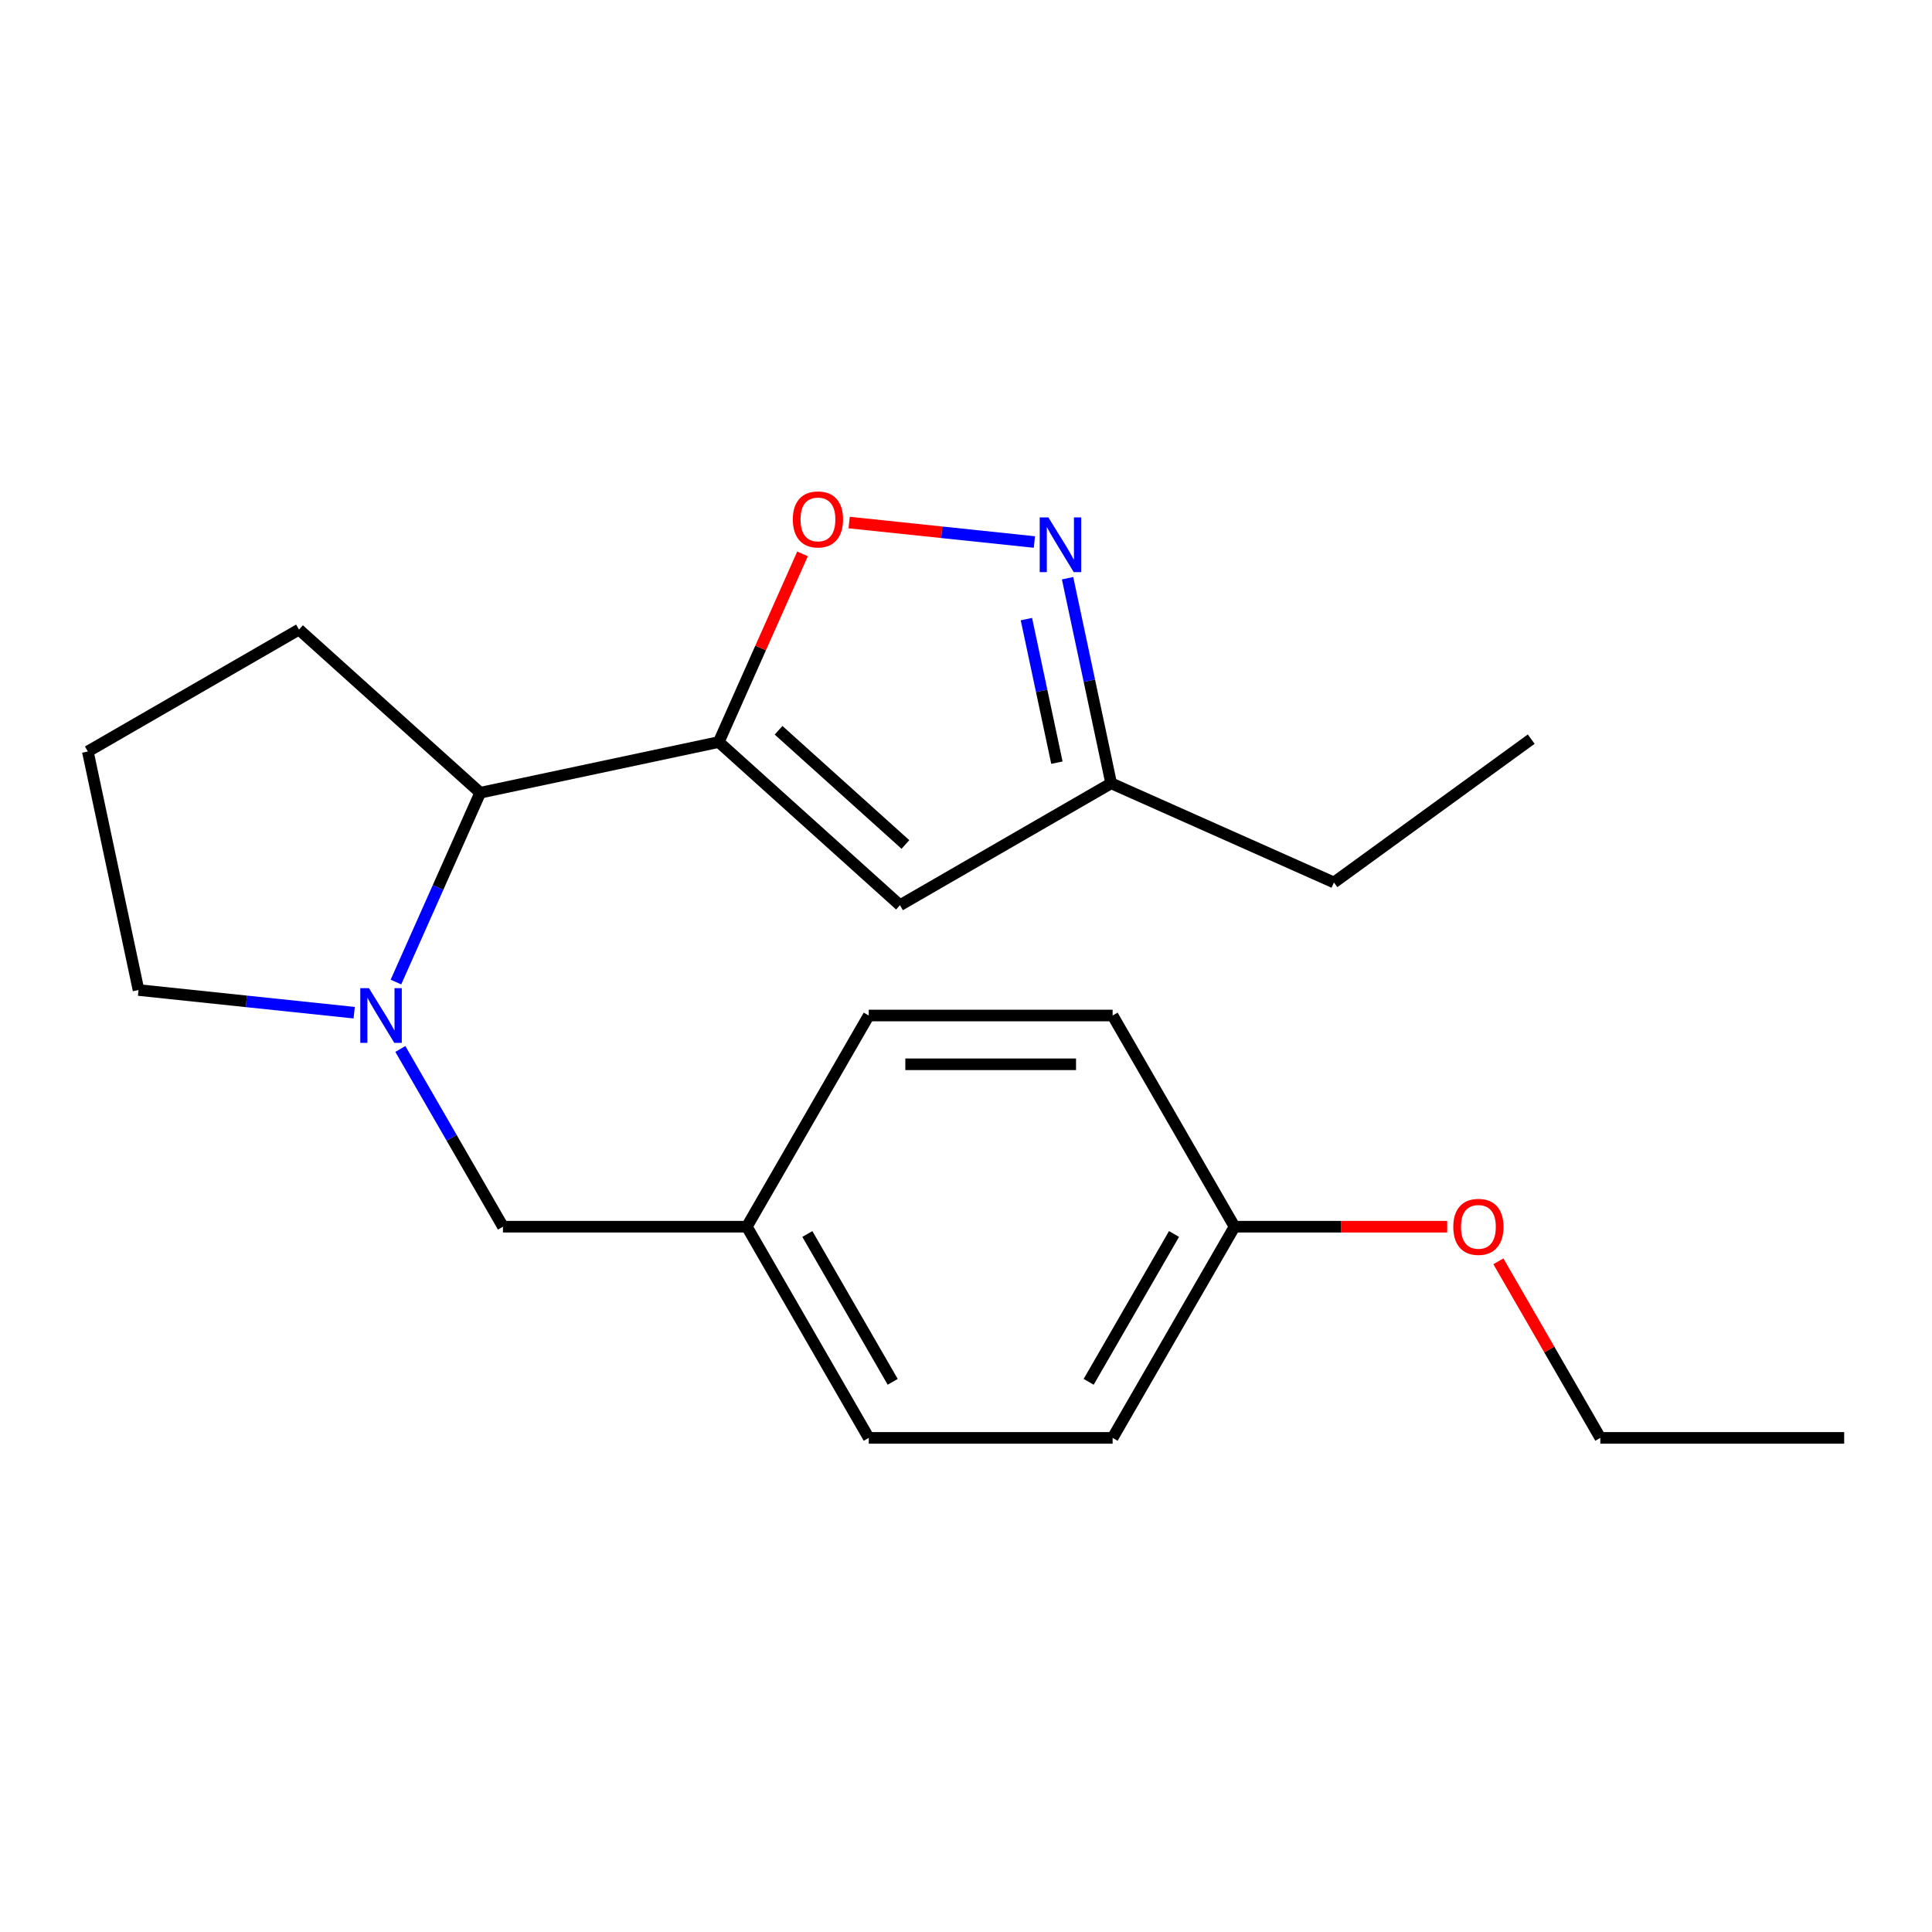 <?xml version='1.0' encoding='iso-8859-1'?>
<svg version='1.1' baseProfile='full'
              xmlns='http://www.w3.org/2000/svg'
                      xmlns:rdkit='http://www.rdkit.org/xml'
                      xmlns:xlink='http://www.w3.org/1999/xlink'
                  xml:space='preserve'
width='1000px' height='1000px' viewBox='0 0 1000 1000'>
<!-- END OF HEADER -->
<rect style='opacity:1.0;fill:#FFFFFF;stroke:none' width='1000' height='1000' x='0' y='0'> </rect>
<path class='bond-1' d='M 372.026,384.078 L 393.707,335.382' style='fill:none;fill-rule:evenodd;stroke:#000000;stroke-width:6px;stroke-linecap:butt;stroke-linejoin:miter;stroke-opacity:1' />
<path class='bond-1' d='M 393.707,335.382 L 415.387,286.686' style='fill:none;fill-rule:evenodd;stroke:#FF0000;stroke-width:6px;stroke-linecap:butt;stroke-linejoin:miter;stroke-opacity:1' />
<path class='bond-2' d='M 372.026,384.078 L 465.825,468.536' style='fill:none;fill-rule:evenodd;stroke:#000000;stroke-width:6px;stroke-linecap:butt;stroke-linejoin:miter;stroke-opacity:1' />
<path class='bond-2' d='M 402.987,377.987 L 468.647,437.107' style='fill:none;fill-rule:evenodd;stroke:#000000;stroke-width:6px;stroke-linecap:butt;stroke-linejoin:miter;stroke-opacity:1' />
<path class='bond-4' d='M 372.026,384.078 L 248.564,410.321' style='fill:none;fill-rule:evenodd;stroke:#000000;stroke-width:6px;stroke-linecap:butt;stroke-linejoin:miter;stroke-opacity:1' />
<path class='bond-0' d='M 204.935,508.313 L 226.749,459.317' style='fill:none;fill-rule:evenodd;stroke:#0000FF;stroke-width:6px;stroke-linecap:butt;stroke-linejoin:miter;stroke-opacity:1' />
<path class='bond-0' d='M 226.749,459.317 L 248.564,410.321' style='fill:none;fill-rule:evenodd;stroke:#000000;stroke-width:6px;stroke-linecap:butt;stroke-linejoin:miter;stroke-opacity:1' />
<path class='bond-6' d='M 207.223,542.944 L 233.779,588.941' style='fill:none;fill-rule:evenodd;stroke:#0000FF;stroke-width:6px;stroke-linecap:butt;stroke-linejoin:miter;stroke-opacity:1' />
<path class='bond-6' d='M 233.779,588.941 L 260.336,634.938' style='fill:none;fill-rule:evenodd;stroke:#000000;stroke-width:6px;stroke-linecap:butt;stroke-linejoin:miter;stroke-opacity:1' />
<path class='bond-8' d='M 183.33,524.168 L 127.514,518.301' style='fill:none;fill-rule:evenodd;stroke:#0000FF;stroke-width:6px;stroke-linecap:butt;stroke-linejoin:miter;stroke-opacity:1' />
<path class='bond-8' d='M 127.514,518.301 L 71.697,512.435' style='fill:none;fill-rule:evenodd;stroke:#000000;stroke-width:6px;stroke-linecap:butt;stroke-linejoin:miter;stroke-opacity:1' />
<path class='bond-3' d='M 439.519,270.468 L 487.461,275.507' style='fill:none;fill-rule:evenodd;stroke:#FF0000;stroke-width:6px;stroke-linecap:butt;stroke-linejoin:miter;stroke-opacity:1' />
<path class='bond-3' d='M 487.461,275.507 L 535.403,280.546' style='fill:none;fill-rule:evenodd;stroke:#0000FF;stroke-width:6px;stroke-linecap:butt;stroke-linejoin:miter;stroke-opacity:1' />
<path class='bond-5' d='M 465.825,468.536 L 575.135,405.426' style='fill:none;fill-rule:evenodd;stroke:#000000;stroke-width:6px;stroke-linecap:butt;stroke-linejoin:miter;stroke-opacity:1' />
<path class='bond-21' d='M 552.573,299.279 L 563.854,352.353' style='fill:none;fill-rule:evenodd;stroke:#0000FF;stroke-width:6px;stroke-linecap:butt;stroke-linejoin:miter;stroke-opacity:1' />
<path class='bond-21' d='M 563.854,352.353 L 575.135,405.426' style='fill:none;fill-rule:evenodd;stroke:#000000;stroke-width:6px;stroke-linecap:butt;stroke-linejoin:miter;stroke-opacity:1' />
<path class='bond-21' d='M 531.265,320.45 L 539.162,357.601' style='fill:none;fill-rule:evenodd;stroke:#0000FF;stroke-width:6px;stroke-linecap:butt;stroke-linejoin:miter;stroke-opacity:1' />
<path class='bond-21' d='M 539.162,357.601 L 547.058,394.752' style='fill:none;fill-rule:evenodd;stroke:#000000;stroke-width:6px;stroke-linecap:butt;stroke-linejoin:miter;stroke-opacity:1' />
<path class='bond-15' d='M 248.564,410.321 L 154.764,325.863' style='fill:none;fill-rule:evenodd;stroke:#000000;stroke-width:6px;stroke-linecap:butt;stroke-linejoin:miter;stroke-opacity:1' />
<path class='bond-17' d='M 575.135,405.426 L 690.443,456.764' style='fill:none;fill-rule:evenodd;stroke:#000000;stroke-width:6px;stroke-linecap:butt;stroke-linejoin:miter;stroke-opacity:1' />
<path class='bond-7' d='M 260.336,634.938 L 386.556,634.938' style='fill:none;fill-rule:evenodd;stroke:#000000;stroke-width:6px;stroke-linecap:butt;stroke-linejoin:miter;stroke-opacity:1' />
<path class='bond-10' d='M 386.556,634.938 L 449.666,525.628' style='fill:none;fill-rule:evenodd;stroke:#000000;stroke-width:6px;stroke-linecap:butt;stroke-linejoin:miter;stroke-opacity:1' />
<path class='bond-11' d='M 386.556,634.938 L 449.666,744.248' style='fill:none;fill-rule:evenodd;stroke:#000000;stroke-width:6px;stroke-linecap:butt;stroke-linejoin:miter;stroke-opacity:1' />
<path class='bond-11' d='M 417.884,638.713 L 462.061,715.229' style='fill:none;fill-rule:evenodd;stroke:#000000;stroke-width:6px;stroke-linecap:butt;stroke-linejoin:miter;stroke-opacity:1' />
<path class='bond-22' d='M 71.697,512.435 L 45.455,388.973' style='fill:none;fill-rule:evenodd;stroke:#000000;stroke-width:6px;stroke-linecap:butt;stroke-linejoin:miter;stroke-opacity:1' />
<path class='bond-9' d='M 638.996,634.938 L 575.886,744.248' style='fill:none;fill-rule:evenodd;stroke:#000000;stroke-width:6px;stroke-linecap:butt;stroke-linejoin:miter;stroke-opacity:1' />
<path class='bond-9' d='M 607.667,638.713 L 563.49,715.229' style='fill:none;fill-rule:evenodd;stroke:#000000;stroke-width:6px;stroke-linecap:butt;stroke-linejoin:miter;stroke-opacity:1' />
<path class='bond-14' d='M 638.996,634.938 L 694.028,634.938' style='fill:none;fill-rule:evenodd;stroke:#000000;stroke-width:6px;stroke-linecap:butt;stroke-linejoin:miter;stroke-opacity:1' />
<path class='bond-14' d='M 694.028,634.938 L 749.06,634.938' style='fill:none;fill-rule:evenodd;stroke:#FF0000;stroke-width:6px;stroke-linecap:butt;stroke-linejoin:miter;stroke-opacity:1' />
<path class='bond-23' d='M 638.996,634.938 L 575.886,525.628' style='fill:none;fill-rule:evenodd;stroke:#000000;stroke-width:6px;stroke-linecap:butt;stroke-linejoin:miter;stroke-opacity:1' />
<path class='bond-12' d='M 449.666,525.628 L 575.886,525.628' style='fill:none;fill-rule:evenodd;stroke:#000000;stroke-width:6px;stroke-linecap:butt;stroke-linejoin:miter;stroke-opacity:1' />
<path class='bond-12' d='M 468.599,550.872 L 556.953,550.872' style='fill:none;fill-rule:evenodd;stroke:#000000;stroke-width:6px;stroke-linecap:butt;stroke-linejoin:miter;stroke-opacity:1' />
<path class='bond-13' d='M 449.666,744.248 L 575.886,744.248' style='fill:none;fill-rule:evenodd;stroke:#000000;stroke-width:6px;stroke-linecap:butt;stroke-linejoin:miter;stroke-opacity:1' />
<path class='bond-18' d='M 775.559,652.854 L 801.942,698.551' style='fill:none;fill-rule:evenodd;stroke:#FF0000;stroke-width:6px;stroke-linecap:butt;stroke-linejoin:miter;stroke-opacity:1' />
<path class='bond-18' d='M 801.942,698.551 L 828.325,744.248' style='fill:none;fill-rule:evenodd;stroke:#000000;stroke-width:6px;stroke-linecap:butt;stroke-linejoin:miter;stroke-opacity:1' />
<path class='bond-16' d='M 154.764,325.863 L 45.455,388.973' style='fill:none;fill-rule:evenodd;stroke:#000000;stroke-width:6px;stroke-linecap:butt;stroke-linejoin:miter;stroke-opacity:1' />
<path class='bond-19' d='M 690.443,456.764 L 792.557,382.574' style='fill:none;fill-rule:evenodd;stroke:#000000;stroke-width:6px;stroke-linecap:butt;stroke-linejoin:miter;stroke-opacity:1' />
<path class='bond-20' d='M 828.325,744.248 L 954.545,744.248' style='fill:none;fill-rule:evenodd;stroke:#000000;stroke-width:6px;stroke-linecap:butt;stroke-linejoin:miter;stroke-opacity:1' />
<path  class='atom-1' d='M 190.966 511.468
L 200.246 526.468
Q 201.166 527.948, 202.646 530.628
Q 204.126 533.308, 204.206 533.468
L 204.206 511.468
L 207.966 511.468
L 207.966 539.788
L 204.086 539.788
L 194.126 523.388
Q 192.966 521.468, 191.726 519.268
Q 190.526 517.068, 190.166 516.388
L 190.166 539.788
L 186.486 539.788
L 186.486 511.468
L 190.966 511.468
' fill='#0000FF'/>
<path  class='atom-2' d='M 410.364 268.85
Q 410.364 262.05, 413.724 258.25
Q 417.084 254.45, 423.364 254.45
Q 429.644 254.45, 433.004 258.25
Q 436.364 262.05, 436.364 268.85
Q 436.364 275.73, 432.964 279.65
Q 429.564 283.53, 423.364 283.53
Q 417.124 283.53, 413.724 279.65
Q 410.364 275.77, 410.364 268.85
M 423.364 280.33
Q 427.684 280.33, 430.004 277.45
Q 432.364 274.53, 432.364 268.85
Q 432.364 263.29, 430.004 260.49
Q 427.684 257.65, 423.364 257.65
Q 419.044 257.65, 416.684 260.45
Q 414.364 263.25, 414.364 268.85
Q 414.364 274.57, 416.684 277.45
Q 419.044 280.33, 423.364 280.33
' fill='#FF0000'/>
<path  class='atom-4' d='M 542.633 267.804
L 551.913 282.804
Q 552.833 284.284, 554.313 286.964
Q 555.793 289.644, 555.873 289.804
L 555.873 267.804
L 559.633 267.804
L 559.633 296.124
L 555.753 296.124
L 545.793 279.724
Q 544.633 277.804, 543.393 275.604
Q 542.193 273.404, 541.833 272.724
L 541.833 296.124
L 538.153 296.124
L 538.153 267.804
L 542.633 267.804
' fill='#0000FF'/>
<path  class='atom-15' d='M 752.216 635.018
Q 752.216 628.218, 755.576 624.418
Q 758.936 620.618, 765.216 620.618
Q 771.496 620.618, 774.856 624.418
Q 778.216 628.218, 778.216 635.018
Q 778.216 641.898, 774.816 645.818
Q 771.416 649.698, 765.216 649.698
Q 758.976 649.698, 755.576 645.818
Q 752.216 641.938, 752.216 635.018
M 765.216 646.498
Q 769.536 646.498, 771.856 643.618
Q 774.216 640.698, 774.216 635.018
Q 774.216 629.458, 771.856 626.658
Q 769.536 623.818, 765.216 623.818
Q 760.896 623.818, 758.536 626.618
Q 756.216 629.418, 756.216 635.018
Q 756.216 640.738, 758.536 643.618
Q 760.896 646.498, 765.216 646.498
' fill='#FF0000'/>
</svg>
